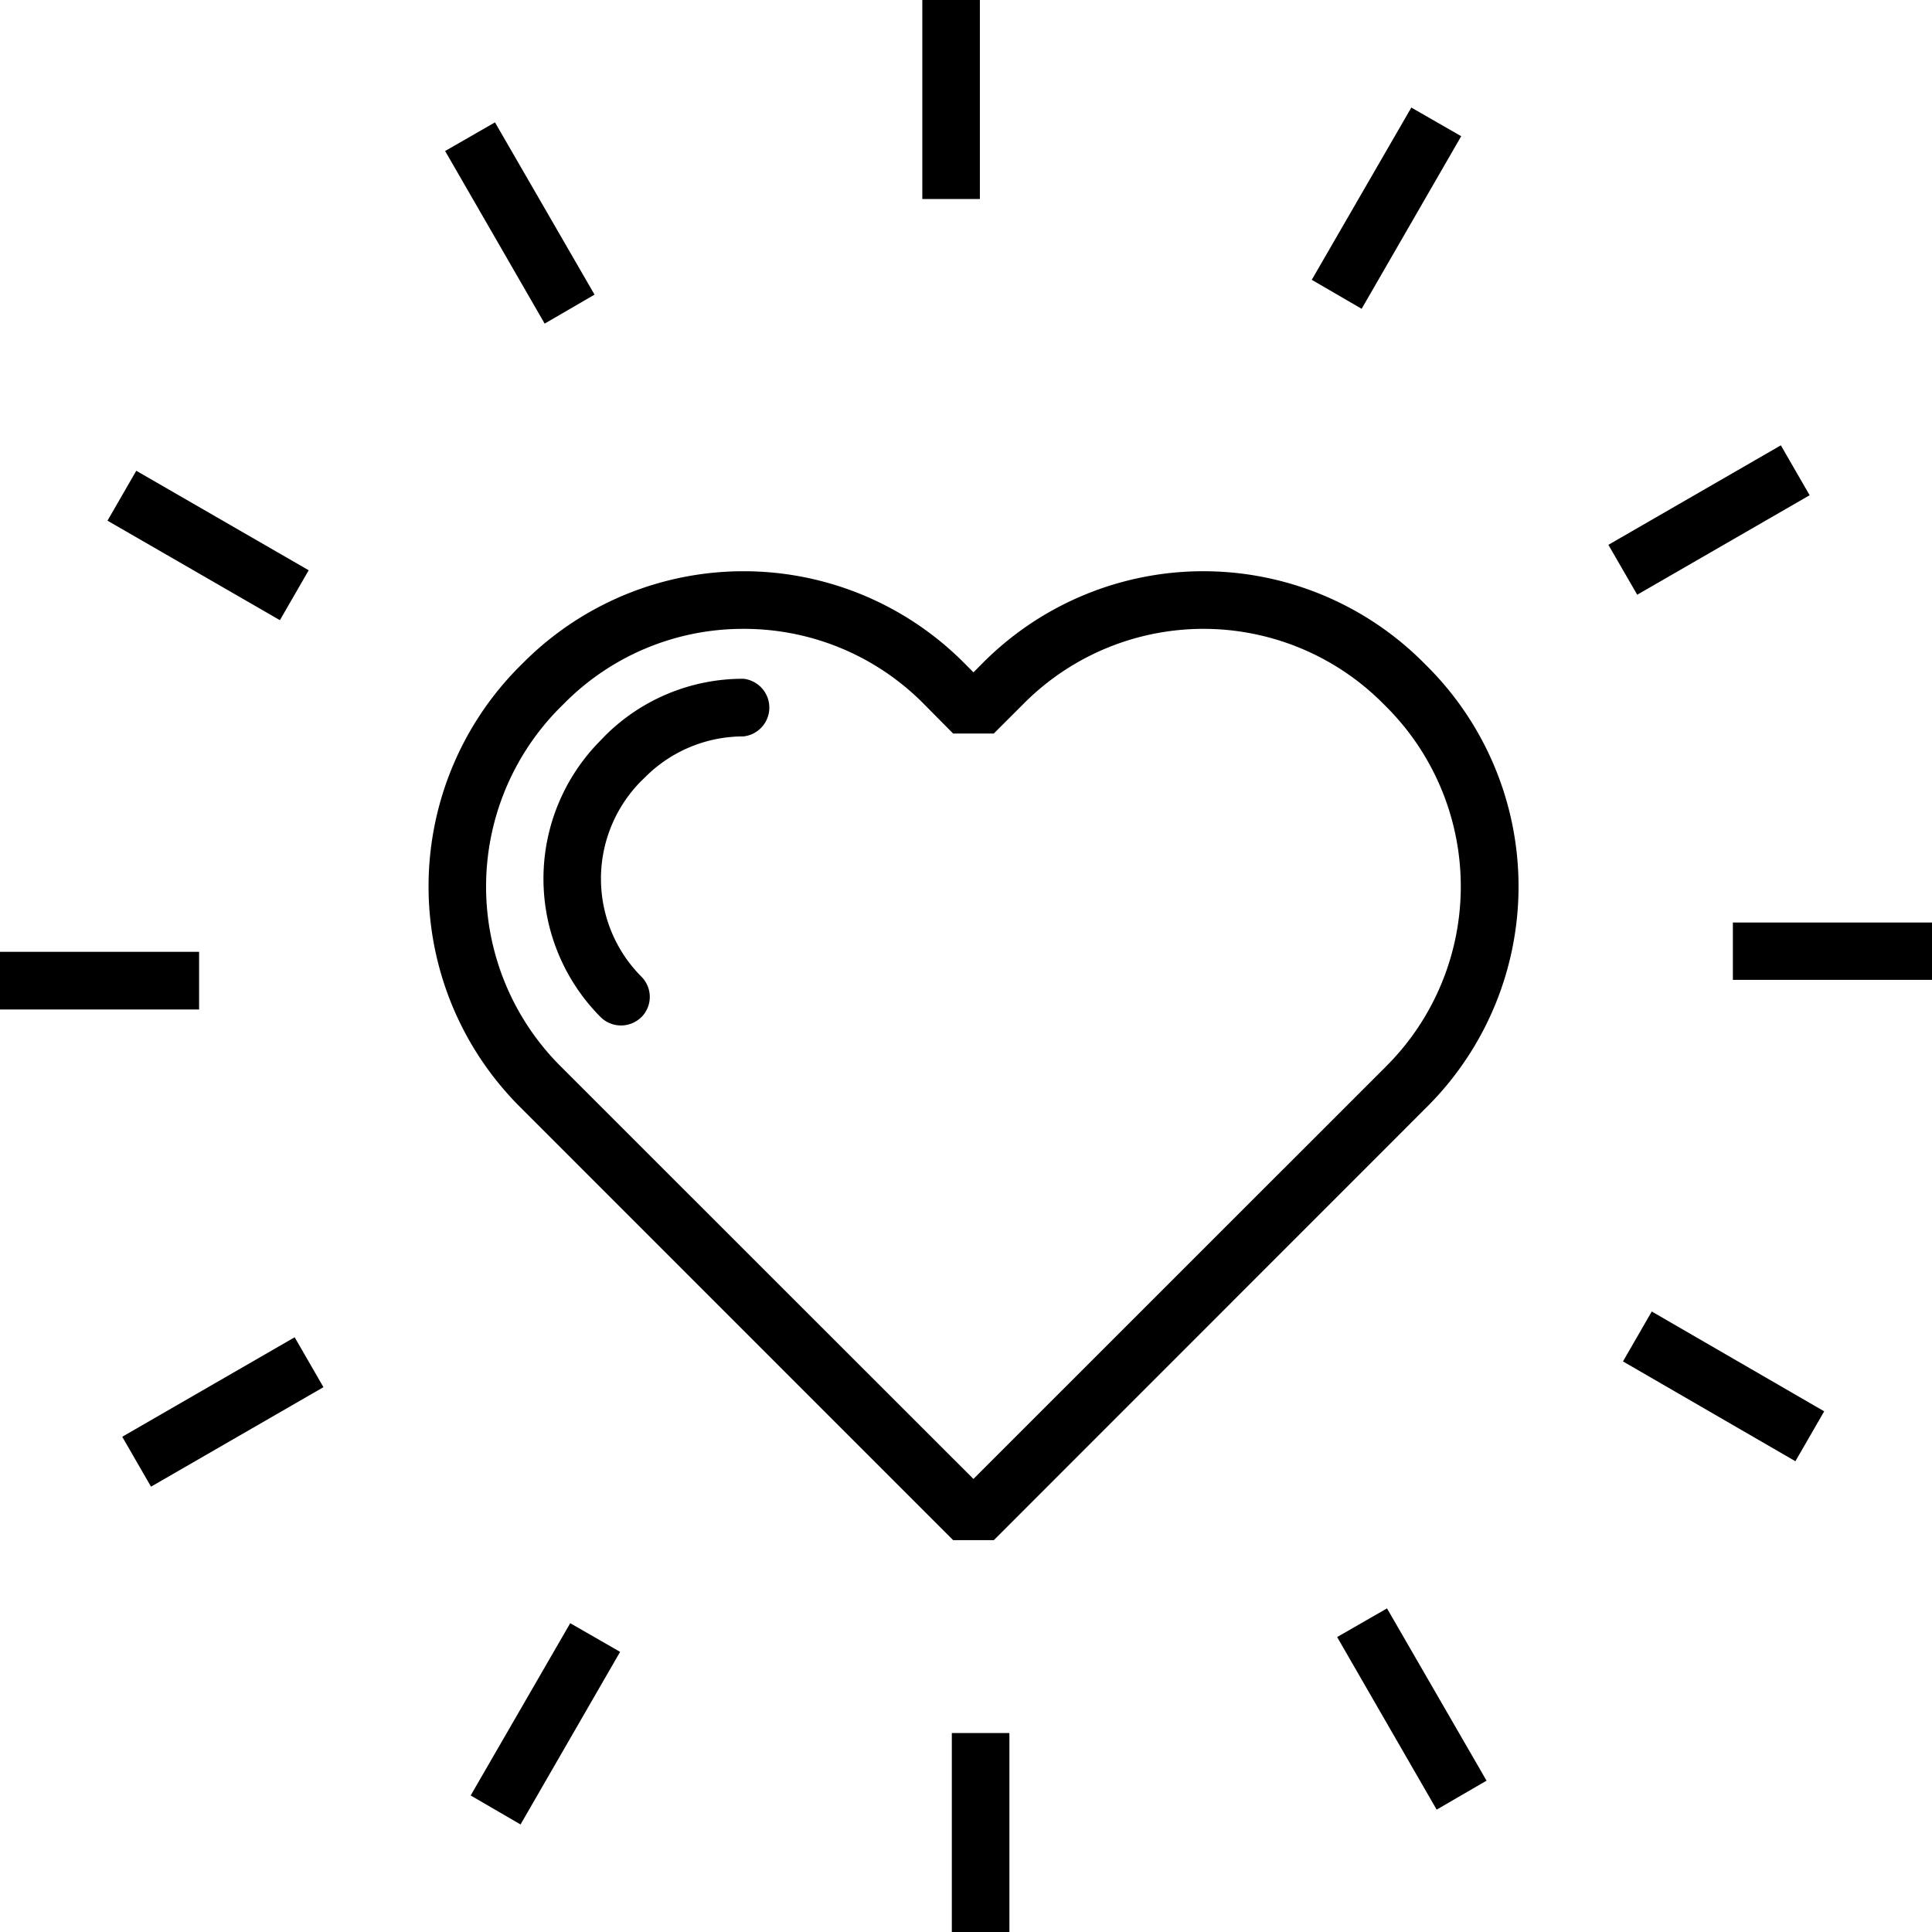 <svg xmlns="http://www.w3.org/2000/svg" width="60" height="60" viewBox="0 0 60 60">
  <defs>
    <style>
      .cls-1 {
        fill-rule: evenodd;
      }
    </style>
  </defs>
  <path id="icons.svg" class="cls-1" d="M269.6,1475.83l-13.468-13.47a9.674,9.674,0,0,1,0-13.66l0.131-.13a9.657,9.657,0,0,1,13.66,0l0.309,0.31,0.308-.31a9.658,9.658,0,0,1,13.661,0l0.13,0.13a9.66,9.66,0,0,1,0,13.66l-13.466,13.47H269.6Zm-6.508-28.3a7.808,7.808,0,0,0-5.565,2.31l-0.131.13a7.881,7.881,0,0,0,0,11.13l12.835,12.83,12.833-12.83a7.89,7.89,0,0,0,0-11.14l-0.13-.13a7.87,7.87,0,0,0-11.13.01l-0.941.94H269.6l-0.941-.95A7.841,7.841,0,0,0,263.1,1447.53Zm7.339-19.53h-1.788v6.18h1.788V1428Zm-11.967,9.15-3.092-5.35-1.548.89,3.091,5.36Zm-8.877,8.56-5.355-3.09-0.894,1.55,5.355,3.09Zm-3.409,11.85H240v1.79h6.183v-1.79Zm3.867,13.52-0.894-1.55-5.355,3.09,0.894,1.55Zm9.213,8.22-1.549-.89-3.092,5.35,1.549,0.9Zm12.09,2.52h-1.788V1488h1.788v-6.18Zm14.818,1.48-3.091-5.35-1.549.89,3.091,5.36Zm10.486-11.47-5.355-3.1-0.894,1.55,5.355,3.1ZM300,1456.65h-6.184v1.78H300v-1.78Zm-3.8-13.27-0.894-1.55-5.356,3.09,0.895,1.55Zm-10.821-11.15-1.549-.89-3.092,5.35,1.549,0.9Zm-25.461,27.36a0.889,0.889,0,0,0,0-1.26,4.31,4.31,0,0,1,0-6.08l0.124-.12a4.3,4.3,0,0,1,3.045-1.26,0.9,0.9,0,0,0,0-1.79,6.055,6.055,0,0,0-4.307,1.78l-0.124.13a6.088,6.088,0,0,0,0,8.6A0.9,0.9,0,0,0,259.915,1459.59Z" transform="translate(-240 -1428)"/>
</svg>
